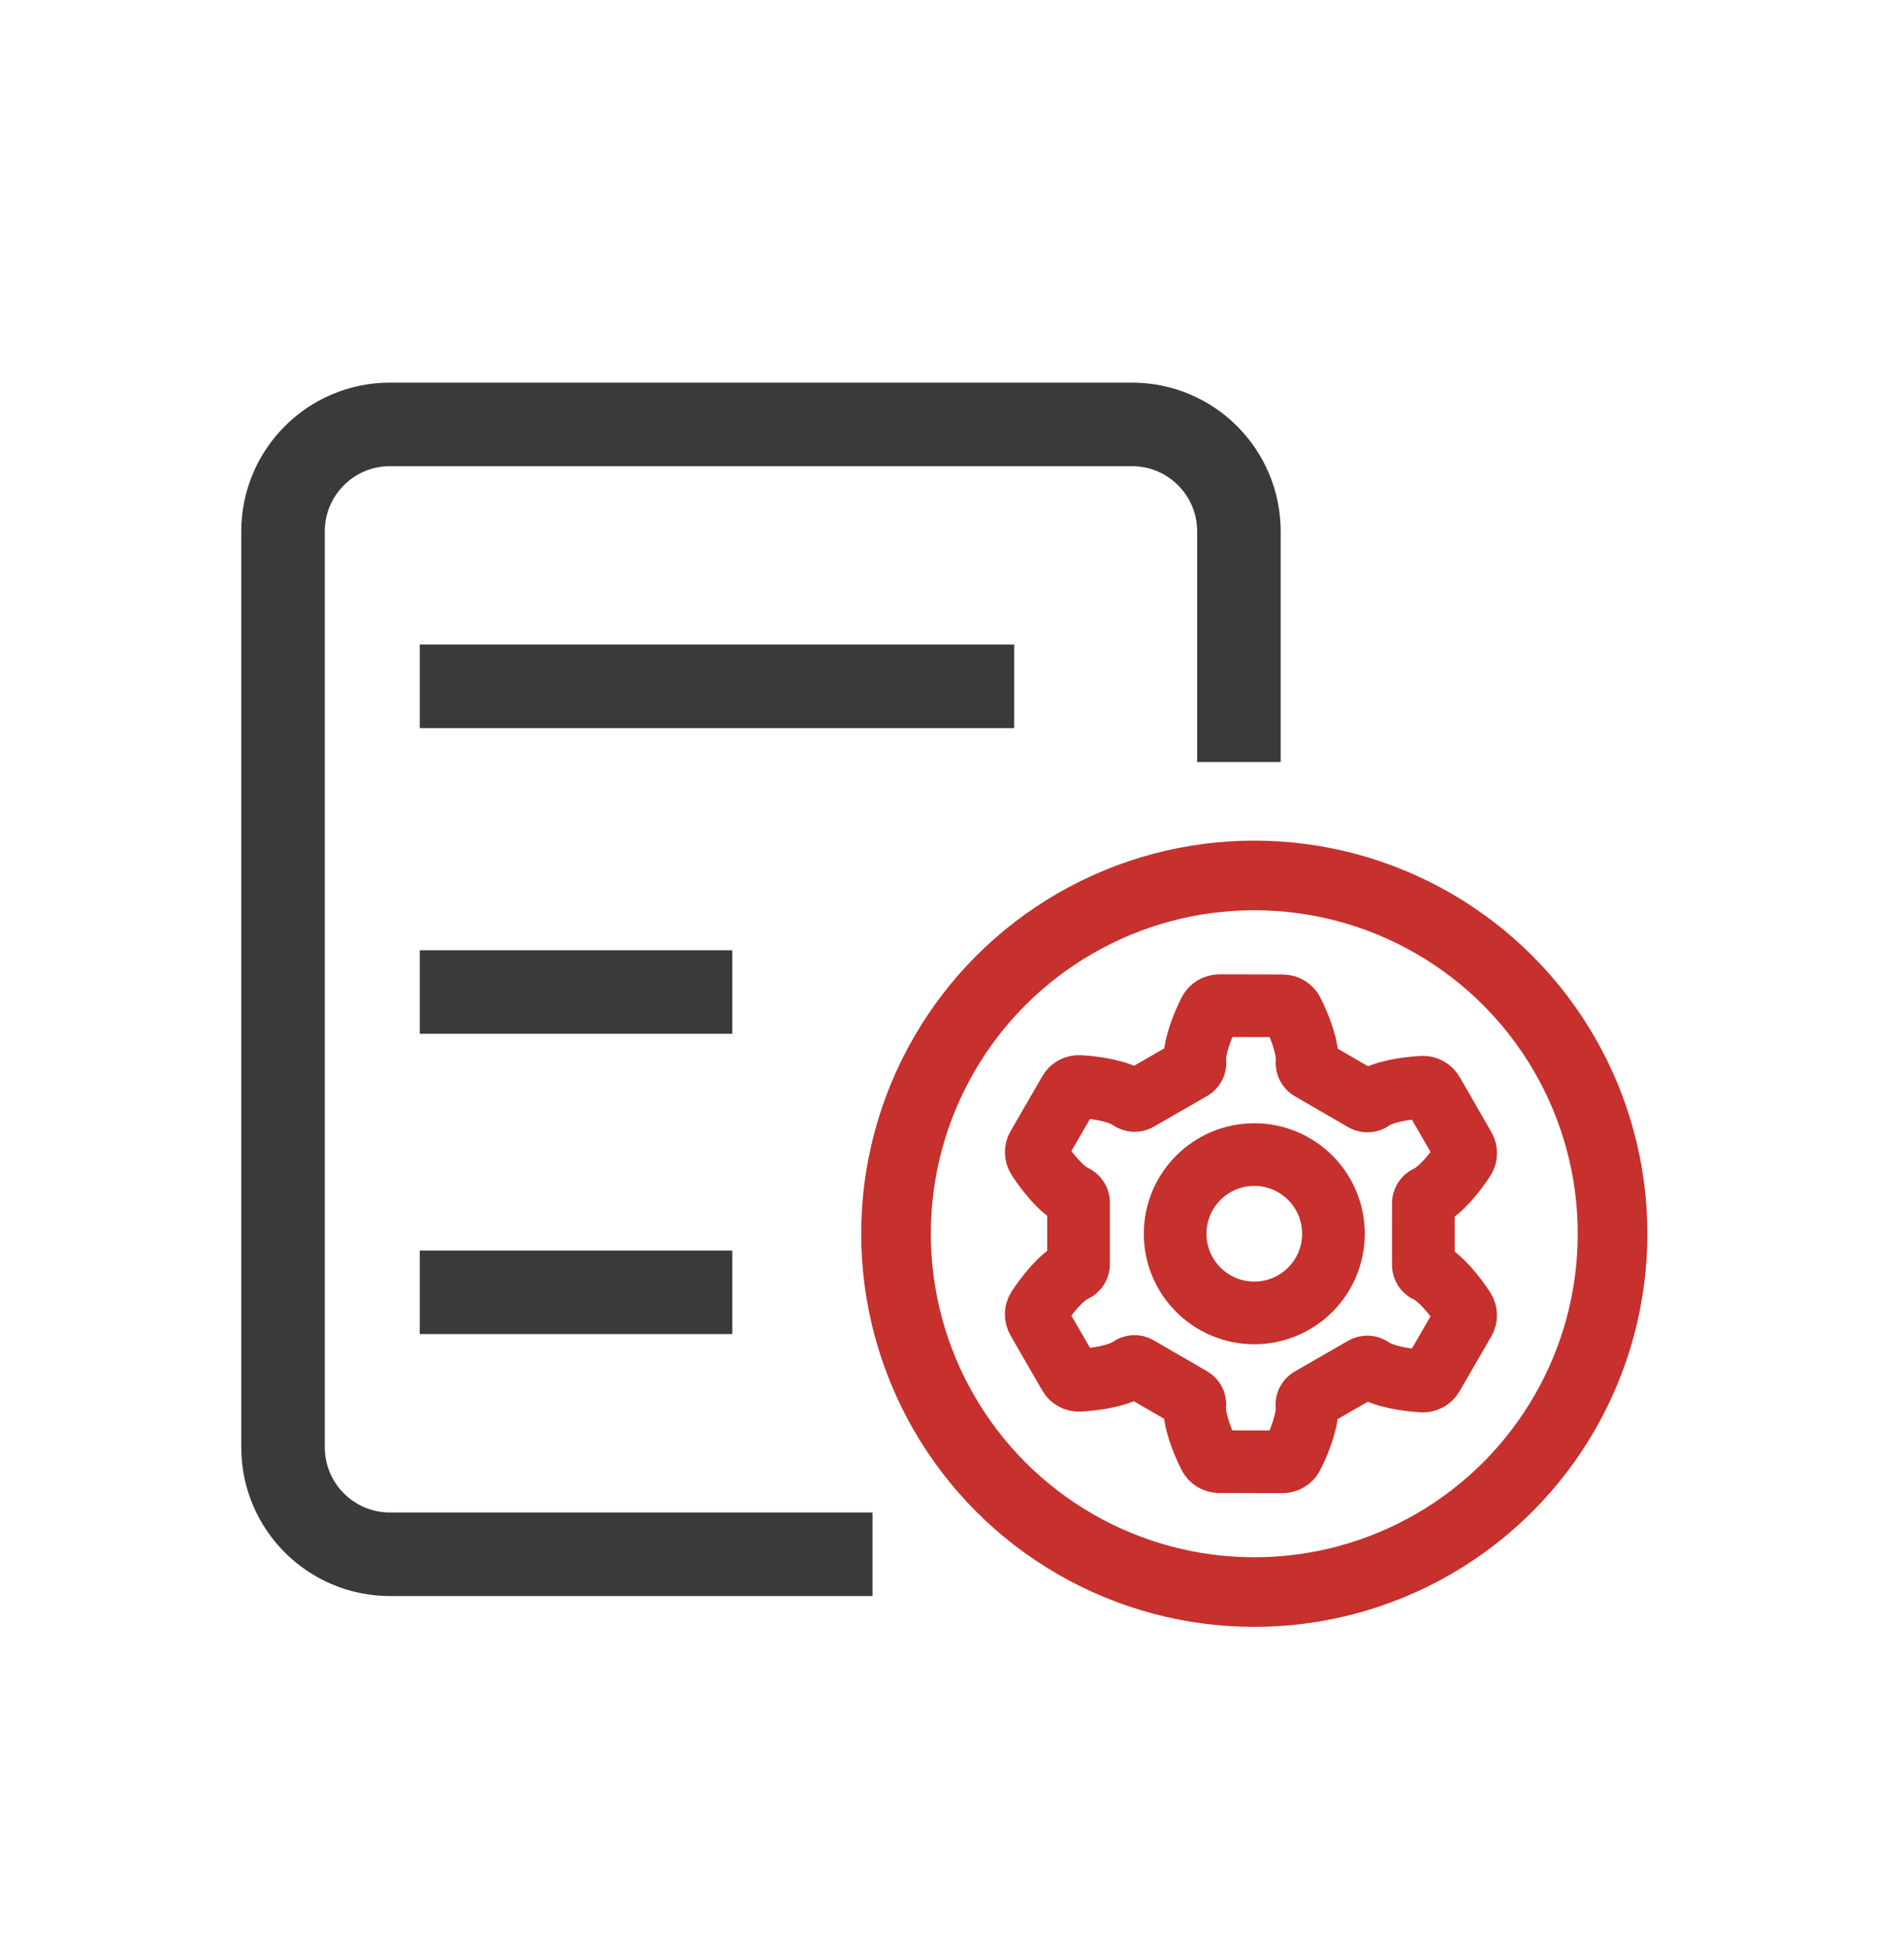 <?xml version="1.0" encoding="UTF-8"?>
<svg id="Layer_1" xmlns="http://www.w3.org/2000/svg" viewBox="0 0 136.754 140.036">
  <defs>
    <style>
      .cls-1 {
        stroke: #c6302d;
        stroke-width: 5px;
      }

      .cls-1, .cls-2, .cls-3 {
        fill: none;
        stroke-linecap: square;
        stroke-linejoin: round;
      }

      .cls-2 {
        stroke: #c6302d;
        stroke-width: 4.5px;
      }

      .cls-3 {
        stroke: #393a3a;
        stroke-width: 6px;
      }
    </style>
  </defs>
  <path class="cls-3" d="M88.985,51.724l0-13.563c0-4.244-3.44-7.684-7.684-7.684l-53.289-0c-4.244-0-7.684,3.44-7.684,7.684l-0,65.772c-0,4.244,3.44,7.684,7.684,7.684l31.656 0"/>
  <circle class="cls-1" cx="90.089" cy="88.6" r="25.733"/>
  <path class="cls-2" d="M77.467,86.361c0-.199-.116-.38-.297-.463-.917-.42-1.994-1.766-2.616-2.731-.159-.246-.167-.561-.02-.814l2.279-3.941c.146-.253.423-.403.715-.388,1.145.06,2.847.325,3.668.912.162.116.377.127.549.028l3.832-2.204c.172-.099.271-.29.252-.488-.096-1.003.529-2.607,1.052-3.627.134-.26.402-.424.695-.423l4.556.01c.293.001.561.165.694.426.523,1.022,1.147,2.628,1.05,3.631-.019.198.079.389.251.489l3.831,2.221c.172.1.387.09.549-.025.821-.583,2.523-.841,3.668-.896.292-.014.569.137.715.391l2.277,3.951c.146.254.138.568-.021.814-.623.962-1.701,2.303-2.618,2.719-.181.082-.297.263-.297.461l-.001,4.425c-0.0.199.116.38.297.463.917.42,1.994,1.766,2.616,2.731.159.246.167.561.02.814l-2.279,3.941c-.146.253-.423.403-.715.388-1.145-.06-2.847-.325-3.668-.912-.162-.116-.377-.127-.549-.028l-3.832,2.204c-.172.099-.271.29-.252.488.096,1.003-.529,2.607-1.052,3.627-.134.26-.402.424-.695.423l-4.556-.01c-.293-.001-.561-.165-.694-.426-.523-1.022-1.147-2.628-1.05-3.631.019-.198-.079-.389-.251-.489l-3.831-2.221c-.172-.1-.387-.09-.549.025-.821.583-2.523.841-3.668.896-.292.014-.569-.137-.715-.391l-2.277-3.951c-.146-.254-.138-.568.021-.814.623-.962,1.701-2.303,2.618-2.719.181-.082.297-.263.297-.461l.001-4.425Z"/>
  <circle class="cls-2" cx="90.089" cy="88.6" r="5.685"/>
  <line class="cls-3" x1="69.842" y1="49.288" x2="33.148" y2="49.288"/>
  <line class="cls-3" x1="49.598" y1="71.241" x2="33.148" y2="71.241"/>
  <line class="cls-3" x1="49.598" y1="92.805" x2="33.148" y2="92.805"/>
</svg>
